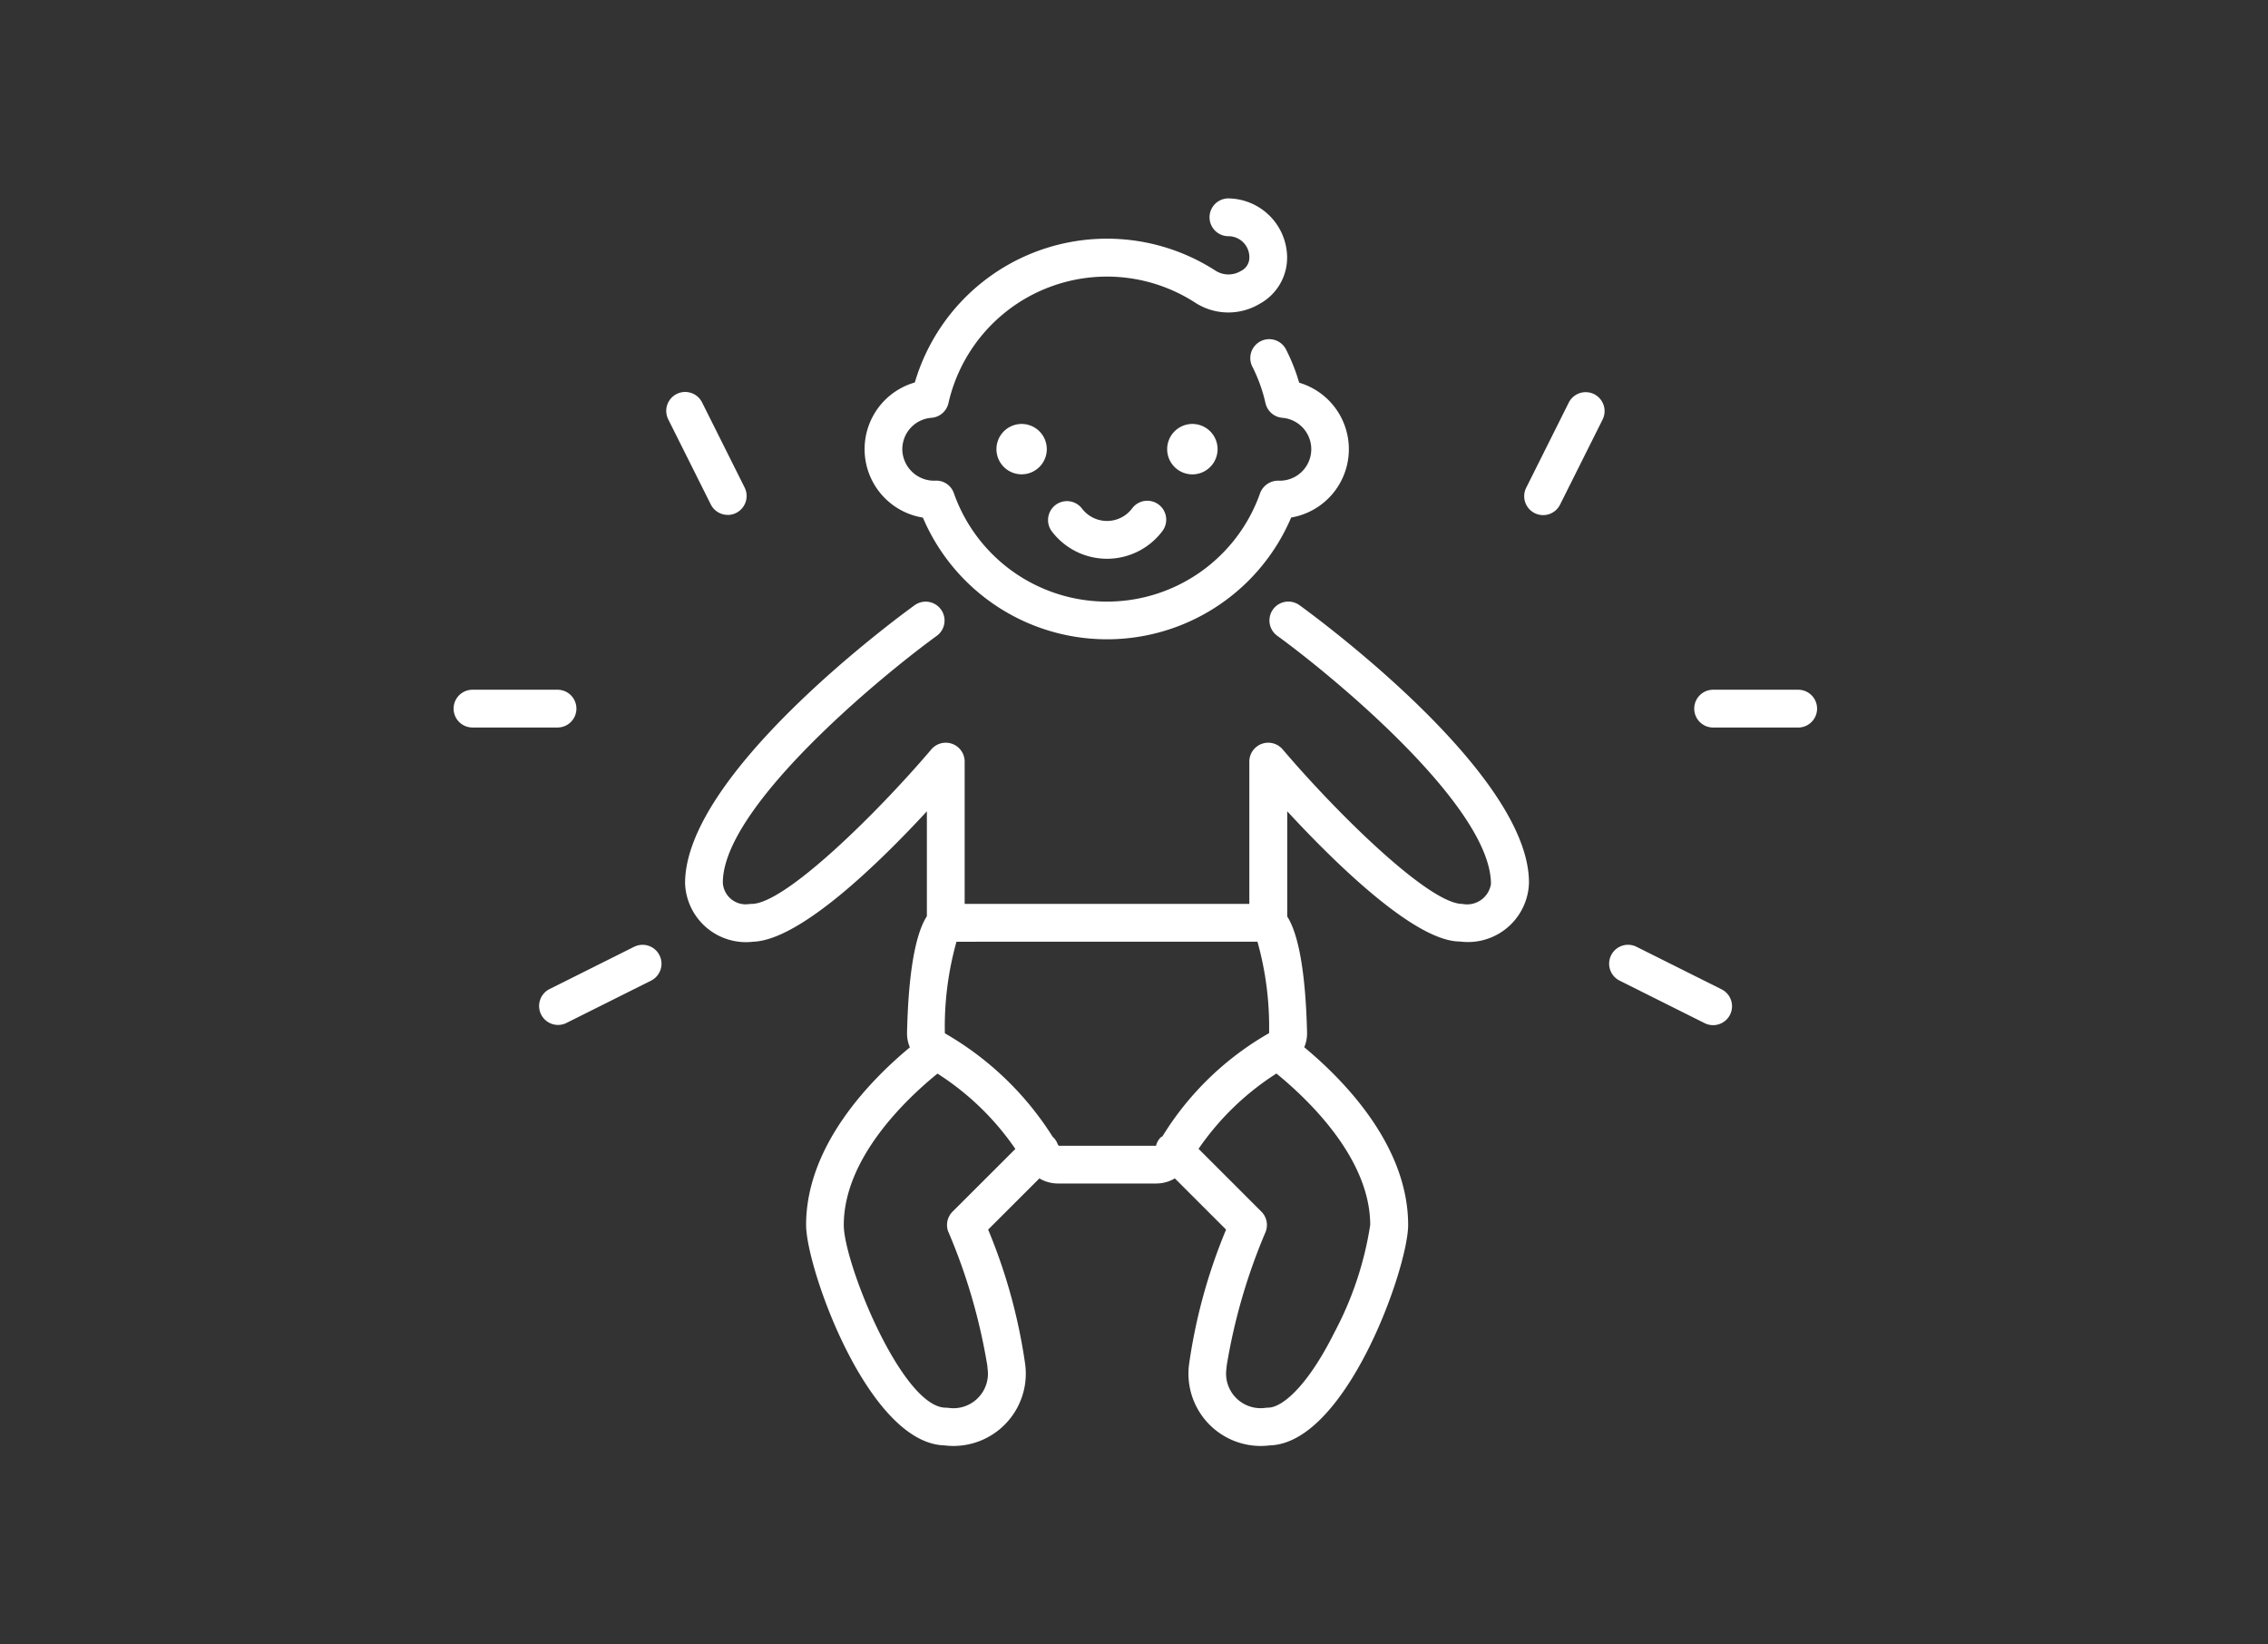 <svg xmlns="http://www.w3.org/2000/svg" width="80" height="58"><rect width="100%" height="100%" fill="#333333" stroke="none"/><g data-name="グループ 7075"><path data-name="長方形 164100" fill="none" d="M0 0h80v58H0z"/><g data-name="グループ 7072" fill="#fff"><path data-name="パス 3413" d="M39.935 17.93a1.134 1.134 0 0 1-.221.222 1.11 1.11 0 0 1-1.555-.223.667.667 0 0 0-1.067.8 2.443 2.443 0 0 0 3.911 0 .667.667 0 0 0-1.068-.8"/><path data-name="パス 3414" d="M45.836 21.345a.666.666 0 1 0-.784 1.078c2.1 1.527 7.545 6.067 7.539 8.758a.853.853 0 0 1-1.01.7c-1.172 0-4.413-3.188-6.339-5.452a.667.667 0 0 0-1.174.432v5.02H34.027v-5.02a.667.667 0 0 0-1.174-.432c-1.926 2.264-5.166 5.452-6.34 5.452-.032 0-.134.009-.166.013a.805.805 0 0 1-.85-.768c0-2.635 5.447-7.175 7.546-8.7a.666.666 0 1 0-.784-1.078c-.829.6-8.1 6-8.094 9.805a2.152 2.152 0 0 0 2.132 2.077 2.219 2.219 0 0 0 .268-.015c1.669-.057 4.479-2.814 6.129-4.6v3.7c-.263.407-.641 1.4-.7 4.133a1.255 1.255 0 0 0 .1.492c-1.409 1.169-3.66 3.473-3.66 6.265 0 1.514 2.188 7.7 4.882 7.774a2.487 2.487 0 0 0 .322.02 2.553 2.553 0 0 0 2.52-2.191 2.57 2.57 0 0 0 .006-.673 19.438 19.438 0 0 0-1.309-4.767l1.808-1.806a1.283 1.283 0 0 0 .644.18h3.488a1.3 1.3 0 0 0 .646-.18l1.807 1.806a19.389 19.389 0 0 0-1.308 4.768 2.55 2.55 0 0 0 2.526 2.863 2.483 2.483 0 0 0 .321-.02c2.694-.075 4.883-6.26 4.883-7.774 0-2.795-2.256-5.1-3.665-6.269a1.252 1.252 0 0 0 .1-.489c-.063-2.709-.436-3.709-.7-4.122v-3.711c1.663 1.8 4.5 4.594 6.09 4.593a2.153 2.153 0 0 0 2.419-1.848 2.091 2.091 0 0 0 .018-.234c0-3.784-7.265-9.178-8.094-9.78m-1.483 11.869a11.134 11.134 0 0 1 .41 3.225 10.556 10.556 0 0 0-3.759 3.636.764.764 0 0 0-.07.046.652.652 0 0 0-.16.29h-3.431c-.011-.019-.025-.034-.036-.053a.651.651 0 0 0-.15-.239c-.006-.006-.014-.008-.021-.014a10.92 10.92 0 0 0-3.766-3.635c-.015-.009-.029-.021-.044-.03a11.134 11.134 0 0 1 .41-3.225Zm-10.9 10.24a20.454 20.454 0 0 1 1.374 4.73.727.727 0 0 0 .007.093 1.246 1.246 0 0 1 0 .345 1.219 1.219 0 0 1-1.378 1.034.743.743 0 0 0-.095-.007c-1.54 0-3.6-5.1-3.6-6.442 0-2.359 2.2-4.445 3.305-5.341a9.547 9.547 0 0 1 2.747 2.657L33.6 42.735a.666.666 0 0 0-.148.718m14.88-.247a11.933 11.933 0 0 1-1.263 3.789c-.979 1.958-1.87 2.653-2.336 2.653a.756.756 0 0 0-.095.007 1.221 1.221 0 0 1-1.378-1.032 1.268 1.268 0 0 1 0-.348.57.57 0 0 0 .007-.092 20.5 20.5 0 0 1 1.374-4.73.666.666 0 0 0-.147-.718l-2.217-2.216a9.581 9.581 0 0 1 2.747-2.656c1.1.9 3.308 2.983 3.308 5.343"/><path data-name="パス 3415" d="M32.554 18.258a7.06 7.06 0 0 0 12.99-.005 2.445 2.445 0 0 0 .283-4.755 6.8 6.8 0 0 0-.455-1.154.667.667 0 1 0-1.191.6 5.53 5.53 0 0 1 .457 1.275.667.667 0 0 0 .593.517 1.111 1.111 0 0 1-.12 2.218.678.678 0 0 0-.664.443 5.726 5.726 0 0 1-10.8 0 .656.656 0 0 0-.667-.443 1.124 1.124 0 0 1-1.149-1.028 1.111 1.111 0 0 1 1.024-1.19.667.667 0 0 0 .6-.517 5.732 5.732 0 0 1 8.688-3.554 2.151 2.151 0 0 0 2.28.056 1.858 1.858 0 0 0 .977-1.707 2.1 2.1 0 0 0-2.1-2.016.667.667 0 0 0 .013 1.333h.014a.74.74 0 0 1 .742.761.52.52 0 0 1-.3.466.846.846 0 0 1-.9-.016 7.064 7.064 0 0 0-10.6 3.948 2.446 2.446 0 0 0 .285 4.766"/><path data-name="パス 3416" d="M56.229 13.901a.668.668 0 0 0-.894.3l-1.5 3a.667.667 0 0 0 1.192.6l1.5-3a.667.667 0 0 0-.3-.9"/><path data-name="パス 3417" d="M63.428 24.327h-3a.666.666 0 0 0 0 1.333h3a.666.666 0 0 0 0-1.333"/><path data-name="パス 3418" d="m60.727 34.894-3-1.5a.667.667 0 1 0-.6 1.192l3 1.5a.66.66 0 0 0 .3.071.667.667 0 0 0 .3-1.263"/><path data-name="パス 3419" d="M25.664 18.162a.678.678 0 0 0 .3-.07.668.668 0 0 0 .3-.9l-1.5-3a.667.667 0 1 0-1.192.6l1.5 3a.668.668 0 0 0 .6.368"/><path data-name="パス 3420" d="M20.332 24.993a.666.666 0 0 0-.666-.666h-3a.666.666 0 1 0 0 1.332h3a.666.666 0 0 0 .666-.666"/><path data-name="パス 3421" d="m22.366 33.394-3 1.5a.668.668 0 0 0 .6 1.193l3-1.5a.667.667 0 1 0-.6-1.192"/><path data-name="パス 3422" d="M35.148 15.842a.888.888 0 1 0 .889-.889.889.889 0 0 0-.889.889"/><path data-name="パス 3423" d="M41.17 15.842a.889.889 0 1 0 .889-.889.889.889 0 0 0-.889.889"/></g></g></svg>